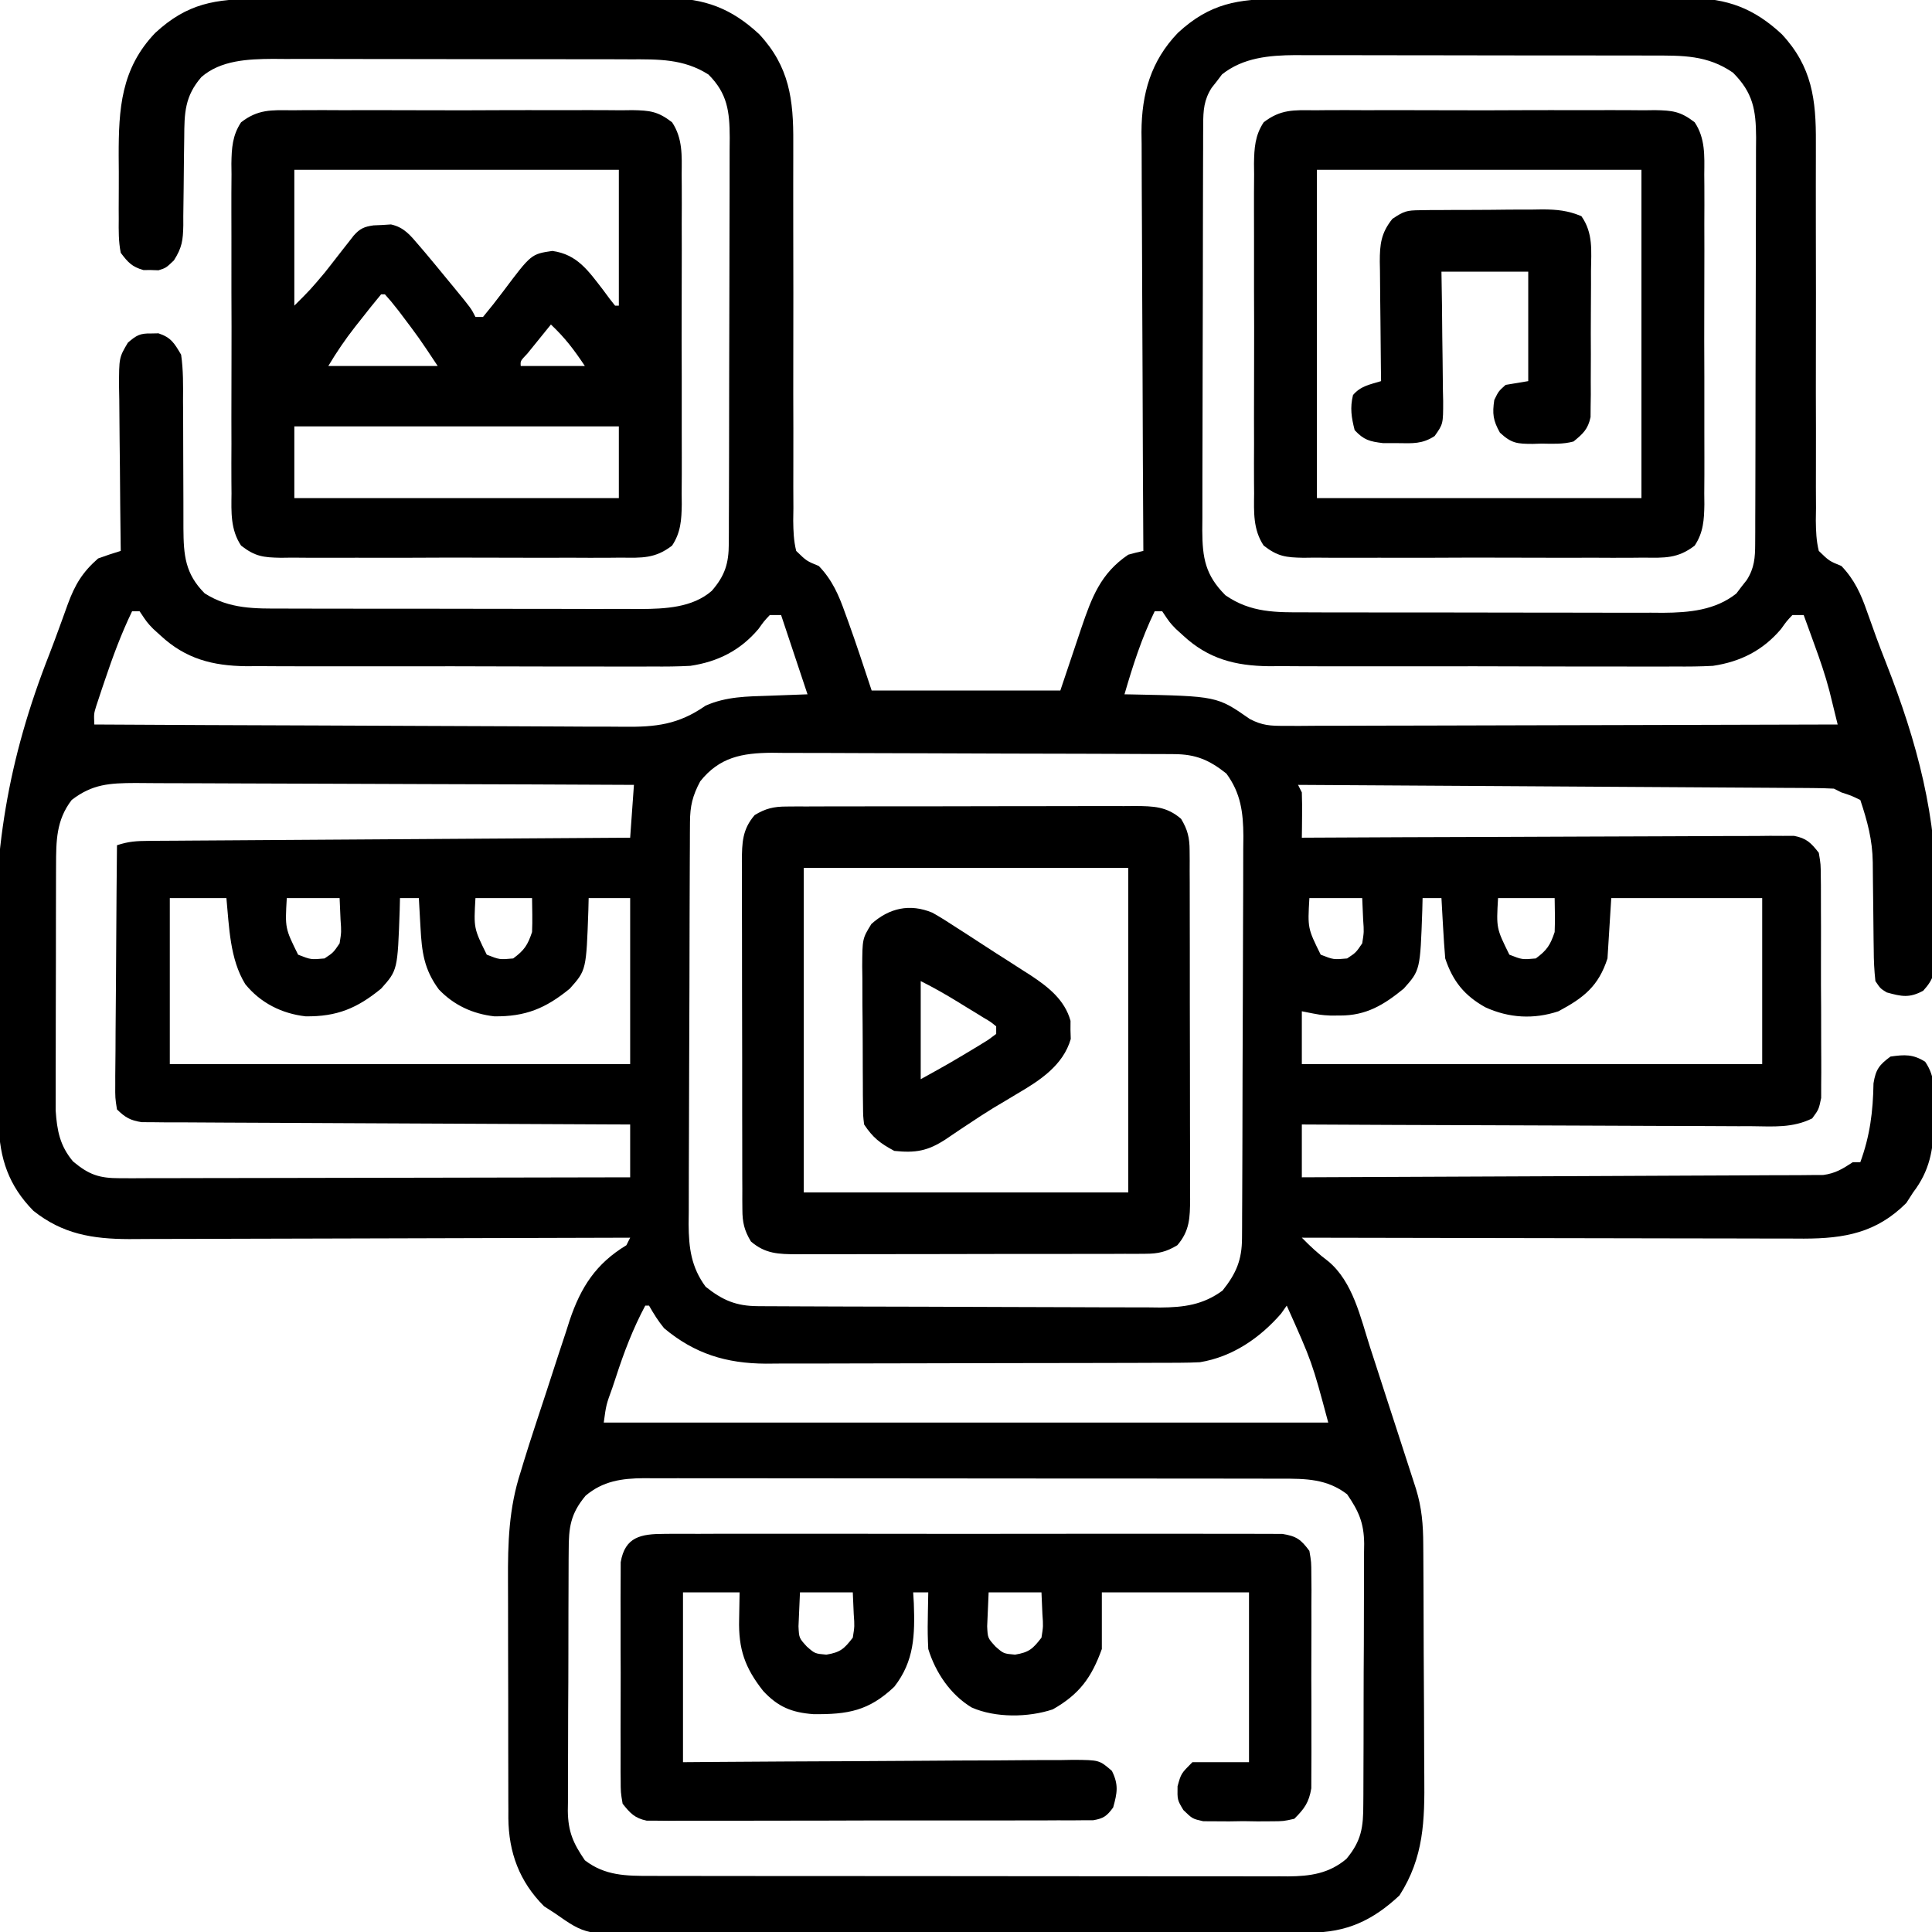 <?xml version="1.0" encoding="UTF-8"?>
<svg version="1.1" xmlns="http://www.w3.org/2000/svg" width="512" height="512">
<path d="M0 0 C1.254 -0.007 2.509 -0.013 3.801 -0.02 C7.231 -0.036 10.661 -0.043 14.091 -0.044 C16.237 -0.045 18.384 -0.05 20.531 -0.055 C28.03 -0.073 35.529 -0.082 43.028 -0.08 C50.002 -0.079 56.975 -0.1 63.948 -0.132 C69.949 -0.158 75.95 -0.168 81.951 -0.167 C85.529 -0.167 89.107 -0.172 92.684 -0.194 C96.679 -0.217 100.673 -0.207 104.668 -0.195 C105.842 -0.207 107.016 -0.218 108.225 -0.229 C118.282 -0.152 125.373 2.502 132.739 9.369 C140.735 17.958 141.827 26.715 141.752 38.037 C141.752 39.202 141.753 40.367 141.753 41.568 C141.753 44.089 141.749 46.611 141.741 49.132 C141.731 53.12 141.736 57.108 141.747 61.096 C141.775 72.432 141.788 83.768 141.758 95.104 C141.742 101.374 141.747 107.644 141.776 113.915 C141.79 117.23 141.79 120.543 141.77 123.858 C141.748 127.55 141.763 131.24 141.787 134.932 C141.764 136.577 141.764 136.577 141.74 138.255 C141.779 141.063 141.857 143.563 142.528 146.291 C145.277 148.962 145.277 148.962 148.528 150.291 C152.106 154.016 153.838 158.047 155.528 162.853 C155.763 163.493 155.997 164.133 156.239 164.792 C158.462 170.917 160.467 177.108 162.528 183.291 C179.028 183.291 195.528 183.291 212.528 183.291 C215.32 175.007 215.32 175.007 218.092 166.718 C220.857 158.62 223.194 152.241 230.528 147.291 C231.851 146.919 233.184 146.578 234.528 146.291 C234.524 145.682 234.521 145.074 234.517 144.447 C234.428 129.606 234.362 114.764 234.321 99.922 C234.3 92.745 234.272 85.567 234.226 78.39 C234.186 72.13 234.161 65.87 234.152 59.609 C234.147 56.298 234.132 52.988 234.105 49.677 C234.076 45.969 234.072 42.263 234.074 38.555 C234.06 37.472 234.045 36.39 234.03 35.275 C234.085 25.092 236.516 16.468 243.669 9.009 C252.173 1.148 259.586 -0.009 271 0 C272.254 -0.007 273.509 -0.013 274.801 -0.02 C278.231 -0.036 281.661 -0.043 285.091 -0.044 C287.237 -0.045 289.384 -0.05 291.531 -0.055 C299.03 -0.073 306.529 -0.082 314.028 -0.08 C321.002 -0.079 327.975 -0.1 334.948 -0.132 C340.949 -0.158 346.95 -0.168 352.951 -0.167 C356.529 -0.167 360.107 -0.172 363.684 -0.194 C367.679 -0.217 371.673 -0.207 375.668 -0.195 C376.842 -0.207 378.016 -0.218 379.225 -0.229 C389.282 -0.152 396.373 2.502 403.739 9.369 C411.735 17.958 412.827 26.715 412.752 38.037 C412.752 39.202 412.753 40.367 412.753 41.568 C412.753 44.089 412.749 46.611 412.741 49.132 C412.731 53.12 412.736 57.108 412.747 61.096 C412.775 72.432 412.788 83.768 412.758 95.104 C412.742 101.374 412.747 107.644 412.776 113.915 C412.79 117.23 412.79 120.543 412.77 123.858 C412.748 127.55 412.763 131.24 412.787 134.932 C412.772 136.029 412.756 137.125 412.74 138.255 C412.779 141.063 412.857 143.563 413.528 146.291 C416.276 148.96 416.276 148.96 419.528 150.291 C422.982 153.912 424.699 157.713 426.317 162.376 C426.834 163.815 427.351 165.254 427.869 166.692 C428.138 167.445 428.407 168.198 428.683 168.974 C429.528 171.291 430.416 173.587 431.32 175.881 C439.661 197.133 444.898 216.756 444.716 239.728 C444.713 240.736 444.71 241.745 444.707 242.784 C444.681 245.642 444.609 248.493 444.509 251.349 C444.49 252.198 444.471 253.047 444.452 253.922 C444.22 258.028 444.042 259.727 441.193 262.853 C437.54 264.823 435.47 264.385 431.528 263.291 C429.845 262.254 429.845 262.254 428.528 260.291 C428.22 257.436 428.087 254.788 428.087 251.931 C428.067 250.697 428.067 250.697 428.047 249.438 C428.006 246.806 427.984 244.173 427.966 241.541 C427.942 238.922 427.913 236.304 427.874 233.685 C427.85 232.057 427.835 230.429 427.83 228.8 C427.75 222.886 426.398 217.902 424.528 212.291 C422.104 211.121 422.104 211.121 419.528 210.291 C418.868 209.961 418.208 209.631 417.528 209.291 C415.653 209.185 413.775 209.144 411.897 209.132 C410.1 209.118 410.1 209.118 408.268 209.103 C406.934 209.097 405.6 209.091 404.266 209.085 C402.867 209.076 401.467 209.066 400.068 209.055 C396.262 209.028 392.457 209.007 388.651 208.987 C384.677 208.965 380.702 208.938 376.728 208.911 C369.198 208.861 361.669 208.816 354.14 208.773 C345.569 208.724 336.998 208.669 328.428 208.613 C310.795 208.5 293.161 208.393 275.528 208.291 C275.858 208.951 276.188 209.611 276.528 210.291 C276.599 212.331 276.612 214.374 276.591 216.416 C276.582 217.511 276.573 218.607 276.563 219.736 C276.546 221 276.546 221 276.528 222.291 C277.21 222.287 277.892 222.283 278.594 222.279 C295.177 222.191 311.761 222.125 328.344 222.083 C336.364 222.063 344.383 222.035 352.403 221.989 C359.392 221.949 366.381 221.923 373.37 221.914 C377.072 221.909 380.773 221.897 384.474 221.868 C388.605 221.835 392.734 221.835 396.865 221.836 C398.094 221.822 399.324 221.808 400.59 221.793 C401.715 221.798 402.839 221.804 403.998 221.81 C405.464 221.804 405.464 221.804 406.959 221.798 C410.283 222.435 411.469 223.653 413.528 226.291 C414.043 229.326 414.043 229.326 414.062 232.923 C414.07 233.581 414.079 234.238 414.088 234.915 C414.11 237.083 414.104 239.248 414.094 241.416 C414.1 242.925 414.106 244.434 414.113 245.943 C414.124 249.104 414.119 252.265 414.104 255.425 C414.087 259.474 414.111 263.522 414.146 267.571 C414.168 270.687 414.167 273.802 414.158 276.918 C414.157 278.411 414.164 279.904 414.179 281.397 C414.196 283.484 414.182 285.57 414.159 287.658 C414.158 288.845 414.157 290.032 414.156 291.255 C413.528 294.291 413.528 294.291 411.781 296.677 C406.608 299.243 401.538 298.812 395.843 298.745 C394.555 298.745 393.267 298.746 391.94 298.746 C388.415 298.748 384.891 298.724 381.366 298.696 C377.68 298.671 373.994 298.669 370.308 298.664 C363.331 298.652 356.354 298.619 349.377 298.579 C341.433 298.534 333.489 298.512 325.544 298.492 C309.206 298.45 292.867 298.379 276.528 298.291 C276.528 302.911 276.528 307.531 276.528 312.291 C294.826 312.229 313.124 312.153 331.421 312.055 C339.917 312.01 348.413 311.97 356.909 311.944 C364.314 311.921 371.719 311.888 379.124 311.842 C383.045 311.818 386.966 311.799 390.887 311.793 C394.578 311.787 398.269 311.767 401.96 311.736 C403.959 311.723 405.959 311.725 407.958 311.727 C409.748 311.708 409.748 311.708 411.574 311.689 C412.609 311.685 413.644 311.68 414.711 311.675 C417.95 311.233 419.819 310.065 422.528 308.291 C423.188 308.291 423.848 308.291 424.528 308.291 C427.099 301.272 427.9 294.862 428.024 287.392 C428.627 283.682 429.538 282.505 432.528 280.291 C436.258 279.758 438.479 279.633 441.712 281.658 C444.583 285.82 444.164 289.976 444.091 294.916 C444.083 295.909 444.074 296.902 444.066 297.925 C443.871 305.043 442.936 310.515 438.528 316.291 C437.93 317.219 437.332 318.147 436.716 319.103 C428.831 326.988 420.37 328.515 409.582 328.539 C408.27 328.532 406.958 328.525 405.606 328.518 C404.197 328.517 402.787 328.517 401.377 328.518 C397.565 328.519 393.754 328.507 389.942 328.493 C385.953 328.481 381.964 328.48 377.975 328.477 C370.428 328.471 362.881 328.455 355.334 328.435 C346.739 328.412 338.144 328.401 329.549 328.391 C311.876 328.37 294.202 328.335 276.528 328.291 C278.781 330.602 280.935 332.596 283.528 334.541 C290.074 339.98 292.097 349.508 294.602 357.306 C294.972 358.44 295.341 359.573 295.721 360.741 C296.892 364.339 298.054 367.94 299.216 371.541 C300.007 373.976 300.8 376.41 301.593 378.845 C304.493 387.775 304.493 387.775 305.917 392.19 C306.205 393.081 306.493 393.971 306.789 394.889 C308.319 399.861 308.687 404.357 308.705 409.556 C308.712 410.388 308.718 411.219 308.725 412.076 C308.745 414.826 308.756 417.576 308.766 420.326 C308.77 421.268 308.775 422.211 308.779 423.182 C308.8 428.174 308.814 433.166 308.823 438.158 C308.834 443.294 308.869 448.429 308.908 453.564 C308.935 457.53 308.943 461.496 308.947 465.463 C308.951 467.354 308.963 469.246 308.982 471.138 C309.089 482.765 308.883 492.502 302.403 502.603 C295.296 509.247 288.377 512.438 278.718 512.444 C277.914 512.449 277.11 512.453 276.281 512.458 C273.578 512.471 270.874 512.477 268.17 512.483 C266.235 512.491 264.301 512.5 262.366 512.508 C256.002 512.534 249.638 512.55 243.274 512.564 C241.083 512.569 238.892 512.575 236.701 512.58 C227.584 512.602 218.468 512.62 209.352 512.632 C196.291 512.648 183.231 512.681 170.17 512.738 C160.985 512.777 151.8 512.796 142.615 512.802 C137.131 512.805 131.647 512.817 126.162 512.85 C120.999 512.88 115.836 512.886 110.672 512.874 C108.781 512.874 106.891 512.882 105 512.9 C86.766 513.06 86.766 513.06 78.528 507.291 C77.6 506.692 76.672 506.094 75.716 505.478 C69.174 498.937 66.336 491.239 66.246 482.095 C66.248 481.335 66.251 480.575 66.253 479.792 C66.248 478.971 66.243 478.151 66.238 477.305 C66.224 474.609 66.225 471.913 66.227 469.216 C66.223 467.327 66.219 465.438 66.214 463.548 C66.207 459.592 66.207 455.635 66.212 451.678 C66.218 446.636 66.201 441.595 66.178 436.552 C66.163 432.65 66.162 428.747 66.166 424.844 C66.165 422.987 66.16 421.129 66.15 419.272 C66.101 409.165 66.359 399.996 69.528 390.291 C69.807 389.365 70.087 388.44 70.375 387.487 C71.253 384.613 72.174 381.756 73.11 378.9 C73.447 377.87 73.783 376.841 74.13 375.78 C74.838 373.625 75.548 371.471 76.261 369.317 C77.341 366.039 78.4 362.755 79.46 359.47 C80.154 357.363 80.85 355.256 81.548 353.15 C81.857 352.179 82.167 351.208 82.486 350.207 C85.468 341.347 89.498 335.146 97.528 330.291 C97.858 329.631 98.188 328.971 98.528 328.291 C97.799 328.293 97.071 328.296 96.32 328.299 C78.567 328.365 60.813 328.415 43.06 328.446 C34.474 328.461 25.889 328.482 17.303 328.517 C9.818 328.547 2.332 328.566 -5.153 328.573 C-9.115 328.577 -13.076 328.586 -17.037 328.608 C-20.771 328.628 -24.505 328.634 -28.239 328.63 C-30.251 328.631 -32.264 328.647 -34.277 328.664 C-43.993 328.631 -51.889 327.321 -59.613 321.173 C-66.168 314.535 -68.594 307.283 -68.808 298.187 C-68.83 297.358 -68.853 296.53 -68.876 295.676 C-69.077 287.88 -69.19 280.083 -69.279 272.286 C-69.34 267.081 -69.426 261.88 -69.583 256.676 C-70.467 226.512 -66.424 201.658 -55.353 173.561 C-54.467 171.277 -53.618 168.983 -52.782 166.681 C-52.515 165.949 -52.248 165.218 -51.973 164.464 C-51.477 163.102 -50.984 161.738 -50.497 160.372 C-48.602 155.223 -46.601 151.903 -42.472 148.291 C-40.492 147.567 -38.493 146.891 -36.472 146.291 C-36.481 145.65 -36.49 145.01 -36.499 144.35 C-36.587 137.683 -36.648 131.016 -36.692 124.348 C-36.712 121.86 -36.739 119.372 -36.774 116.885 C-36.822 113.307 -36.845 109.731 -36.863 106.154 C-36.883 105.042 -36.904 103.931 -36.925 102.785 C-36.927 95.058 -36.927 95.058 -34.573 91.091 C-32.32 89.16 -31.402 88.608 -28.472 88.666 C-27.812 88.653 -27.152 88.64 -26.472 88.626 C-23.122 89.739 -22.276 91.236 -20.472 94.291 C-19.878 98.39 -19.939 102.463 -19.968 106.599 C-19.959 107.799 -19.949 108.998 -19.939 110.234 C-19.911 114.065 -19.908 117.896 -19.909 121.728 C-19.906 125.556 -19.896 129.384 -19.869 133.211 C-19.852 135.592 -19.849 137.973 -19.862 140.353 C-19.817 147.402 -19.425 152.338 -14.222 157.541 C-7.634 161.733 -0.932 161.583 6.645 161.565 C7.743 161.57 8.842 161.575 9.973 161.581 C13.593 161.595 17.213 161.594 20.833 161.591 C23.357 161.595 25.881 161.6 28.406 161.604 C33.693 161.612 38.98 161.612 44.268 161.606 C50.361 161.6 56.454 161.612 62.548 161.634 C68.431 161.654 74.315 161.657 80.198 161.653 C82.691 161.654 85.185 161.659 87.678 161.669 C91.17 161.681 94.661 161.674 98.153 161.663 C99.175 161.67 100.198 161.678 101.251 161.686 C107.748 161.639 115.019 161.352 120.152 156.874 C123.658 152.84 124.651 149.587 124.669 144.377 C124.674 143.363 124.68 142.349 124.686 141.305 C124.687 140.194 124.688 139.083 124.689 137.938 C124.694 136.767 124.699 135.596 124.704 134.389 C124.716 131.176 124.724 127.963 124.728 124.751 C124.731 122.742 124.735 120.734 124.74 118.726 C124.753 112.439 124.763 106.152 124.767 99.866 C124.771 92.614 124.789 85.363 124.818 78.112 C124.84 72.503 124.85 66.895 124.851 61.286 C124.852 57.938 124.859 54.59 124.876 51.242 C124.893 47.505 124.891 43.768 124.885 40.031 C124.898 38.374 124.898 38.374 124.912 36.683 C124.875 29.841 124.321 25.084 119.278 20.041 C112.69 15.848 105.988 15.998 98.411 16.016 C97.313 16.011 96.214 16.006 95.083 16 C91.463 15.987 87.843 15.987 84.223 15.99 C81.699 15.986 79.175 15.982 76.65 15.977 C71.363 15.969 66.076 15.969 60.788 15.975 C54.695 15.981 48.602 15.969 42.508 15.947 C36.625 15.927 30.742 15.925 24.858 15.928 C22.365 15.928 19.871 15.922 17.378 15.912 C13.886 15.9 10.395 15.907 6.904 15.918 C5.881 15.911 4.858 15.903 3.805 15.895 C-2.692 15.942 -9.963 16.229 -15.095 20.707 C-19.527 25.805 -19.614 30.277 -19.648 36.72 C-19.671 38.419 -19.695 40.119 -19.72 41.818 C-19.755 44.493 -19.784 47.168 -19.798 49.843 C-19.813 52.427 -19.854 55.011 -19.898 57.595 C-19.896 58.391 -19.894 59.187 -19.892 60.007 C-19.979 63.956 -20.209 65.877 -22.383 69.295 C-24.472 71.291 -24.472 71.291 -26.472 71.919 C-27.132 71.898 -27.792 71.876 -28.472 71.853 C-29.132 71.854 -29.792 71.856 -30.472 71.857 C-33.505 70.998 -34.564 69.816 -36.472 67.291 C-37.074 64.302 -37.032 61.358 -37.003 58.318 C-37.007 57.44 -37.011 56.561 -37.015 55.656 C-37.017 53.796 -37.01 51.936 -36.993 50.076 C-36.972 47.262 -36.993 44.45 -37.019 41.636 C-37.039 29.14 -36.41 18.476 -27.331 9.009 C-18.827 1.148 -11.414 -0.009 0 0 Z M255.372 20.009 C254.928 20.597 254.485 21.185 254.028 21.791 C253.564 22.378 253.1 22.966 252.622 23.572 C250.586 26.771 250.4 29.519 250.388 33.205 C250.382 34.218 250.376 35.232 250.37 36.276 C250.369 37.387 250.368 38.498 250.367 39.643 C250.362 40.814 250.357 41.985 250.352 43.192 C250.34 46.405 250.332 49.618 250.328 52.831 C250.325 54.839 250.321 56.847 250.316 58.856 C250.303 65.142 250.293 71.429 250.289 77.715 C250.285 84.967 250.267 92.218 250.238 99.469 C250.217 105.078 250.206 110.686 250.205 116.295 C250.204 119.643 250.197 122.991 250.18 126.339 C250.163 130.076 250.165 133.813 250.172 137.55 C250.162 138.655 250.153 139.76 250.144 140.899 C250.183 148.172 250.954 152.717 256.278 158.041 C263.036 162.719 269.683 162.584 277.645 162.565 C278.743 162.57 279.842 162.575 280.973 162.581 C284.593 162.595 288.213 162.594 291.833 162.591 C294.357 162.595 296.881 162.6 299.406 162.604 C304.693 162.612 309.98 162.612 315.268 162.606 C321.361 162.6 327.454 162.612 333.548 162.634 C339.431 162.654 345.315 162.657 351.198 162.653 C353.691 162.654 356.185 162.659 358.678 162.669 C362.17 162.681 365.661 162.674 369.153 162.663 C370.175 162.67 371.198 162.678 372.251 162.686 C379.17 162.636 386.1 162.023 391.684 157.572 C392.128 156.984 392.571 156.396 393.028 155.791 C393.492 155.203 393.956 154.615 394.434 154.009 C396.47 150.81 396.656 148.063 396.669 144.377 C396.674 143.363 396.68 142.349 396.686 141.305 C396.687 140.194 396.688 139.083 396.689 137.938 C396.694 136.767 396.699 135.596 396.704 134.389 C396.716 131.176 396.724 127.963 396.728 124.751 C396.731 122.742 396.735 120.734 396.74 118.726 C396.753 112.439 396.763 106.152 396.767 99.866 C396.771 92.614 396.789 85.363 396.818 78.112 C396.84 72.503 396.85 66.895 396.851 61.286 C396.852 57.938 396.859 54.59 396.876 51.242 C396.893 47.505 396.891 43.768 396.885 40.031 C396.898 38.374 396.898 38.374 396.912 36.683 C396.873 29.409 396.102 24.864 390.778 19.541 C384.021 14.862 377.373 14.997 369.411 15.016 C368.313 15.011 367.214 15.006 366.083 15 C362.463 14.987 358.843 14.987 355.223 14.99 C352.699 14.986 350.175 14.982 347.65 14.977 C342.363 14.969 337.076 14.969 331.788 14.975 C325.695 14.981 319.602 14.969 313.508 14.947 C307.625 14.927 301.742 14.925 295.858 14.928 C293.365 14.928 290.871 14.922 288.378 14.912 C284.886 14.9 281.395 14.907 277.904 14.918 C276.881 14.911 275.858 14.903 274.805 14.895 C267.886 14.946 260.956 15.558 255.372 20.009 Z M-33.472 162.291 C-36.354 168.276 -38.61 174.375 -40.722 180.666 C-40.992 181.463 -41.262 182.26 -41.541 183.081 C-41.791 183.839 -42.042 184.596 -42.3 185.376 C-42.526 186.058 -42.752 186.739 -42.985 187.44 C-43.599 189.455 -43.599 189.455 -43.472 192.291 C-23.679 192.407 -3.886 192.496 15.908 192.55 C25.099 192.575 34.29 192.61 43.48 192.668 C51.493 192.718 59.506 192.75 67.519 192.761 C71.76 192.767 76.001 192.783 80.242 192.819 C84.238 192.853 88.234 192.864 92.231 192.856 C93.693 192.857 95.155 192.867 96.617 192.887 C105.368 192.996 111.3 192.324 118.528 187.291 C124.011 184.868 129.498 184.858 135.403 184.666 C138.744 184.542 142.086 184.418 145.528 184.291 C143.218 177.361 140.908 170.431 138.528 163.291 C137.538 163.291 136.548 163.291 135.528 163.291 C134.006 164.903 134.006 164.903 132.528 166.978 C127.752 172.631 121.814 175.65 114.478 176.746 C111.138 176.929 107.833 176.955 104.489 176.922 C103.233 176.929 101.978 176.936 100.685 176.943 C97.276 176.957 93.868 176.949 90.458 176.929 C86.872 176.913 83.287 176.922 79.701 176.927 C73.684 176.931 67.667 176.915 61.651 176.887 C54.714 176.855 47.778 176.855 40.842 176.873 C34.14 176.889 27.439 176.882 20.737 176.865 C17.898 176.858 15.058 176.859 12.219 176.866 C8.249 176.875 4.279 176.851 0.309 176.824 C-0.857 176.831 -2.023 176.837 -3.224 176.844 C-12.108 176.74 -19.269 174.899 -25.909 168.728 C-26.548 168.149 -27.186 167.57 -27.843 166.974 C-29.472 165.291 -29.472 165.291 -31.472 162.291 C-32.132 162.291 -32.792 162.291 -33.472 162.291 Z M237.528 162.291 C234.074 169.4 231.731 176.71 229.528 184.291 C230.112 184.3 230.696 184.309 231.297 184.319 C254.055 184.777 254.055 184.777 262.749 190.839 C266.068 192.573 268.205 192.66 271.938 192.651 C273.232 192.655 274.526 192.66 275.86 192.664 C277.287 192.653 278.714 192.642 280.141 192.631 C281.649 192.63 283.157 192.631 284.665 192.632 C288.753 192.633 292.842 192.616 296.93 192.595 C301.205 192.576 305.48 192.574 309.755 192.571 C317.847 192.561 325.939 192.537 334.032 192.507 C343.246 192.473 352.46 192.457 361.674 192.441 C380.625 192.41 399.577 192.357 418.528 192.291 C418.064 190.392 417.597 188.494 417.128 186.596 C416.739 185.011 416.739 185.011 416.341 183.393 C415.238 179.184 413.84 175.122 412.341 171.041 C411.932 169.906 411.932 169.906 411.514 168.748 C410.857 166.927 410.194 165.108 409.528 163.291 C408.538 163.291 407.548 163.291 406.528 163.291 C405.006 164.903 405.006 164.903 403.528 166.978 C398.752 172.631 392.814 175.65 385.478 176.746 C382.138 176.929 378.833 176.955 375.489 176.922 C374.233 176.929 372.978 176.936 371.685 176.943 C368.276 176.957 364.868 176.949 361.458 176.929 C357.872 176.913 354.287 176.922 350.701 176.927 C344.684 176.931 338.667 176.915 332.651 176.887 C325.714 176.855 318.778 176.855 311.842 176.873 C305.14 176.889 298.439 176.882 291.737 176.865 C288.898 176.858 286.058 176.859 283.219 176.866 C279.249 176.875 275.279 176.851 271.309 176.824 C270.143 176.831 268.977 176.837 267.776 176.844 C258.892 176.74 251.731 174.899 245.091 168.728 C244.133 167.86 244.133 167.86 243.157 166.974 C241.528 165.291 241.528 165.291 239.528 162.291 C238.868 162.291 238.208 162.291 237.528 162.291 Z M117.091 207.353 C115.062 211.167 114.402 213.897 114.381 218.153 C114.374 219.155 114.367 220.158 114.359 221.19 C114.357 222.289 114.354 223.388 114.351 224.52 C114.345 225.678 114.338 226.836 114.331 228.029 C114.311 231.87 114.3 235.711 114.29 239.552 C114.286 240.863 114.282 242.175 114.277 243.525 C114.258 249.75 114.244 255.975 114.236 262.199 C114.226 269.373 114.2 276.547 114.159 283.721 C114.129 289.272 114.114 294.824 114.111 300.376 C114.109 303.688 114.098 307 114.075 310.313 C114.05 314.014 114.051 317.714 114.058 321.414 C114.045 322.503 114.032 323.592 114.019 324.713 C114.062 331.014 114.709 336.109 118.528 341.291 C123.076 344.91 126.633 346.409 132.391 346.438 C133.393 346.445 134.395 346.452 135.428 346.459 C136.527 346.462 137.625 346.465 138.757 346.468 C140.494 346.477 140.494 346.477 142.266 346.487 C146.108 346.507 149.949 346.519 153.79 346.529 C155.101 346.533 156.412 346.537 157.763 346.541 C163.988 346.56 170.212 346.574 176.437 346.583 C183.611 346.593 190.784 346.619 197.958 346.659 C203.51 346.689 209.062 346.704 214.613 346.708 C217.926 346.71 221.238 346.721 224.55 346.744 C228.251 346.768 231.951 346.767 235.652 346.76 C236.74 346.773 237.829 346.786 238.951 346.799 C245.252 346.756 250.347 346.109 255.528 342.291 C259.148 337.743 260.647 334.185 260.675 328.428 C260.682 327.426 260.69 326.423 260.697 325.391 C260.7 324.292 260.702 323.193 260.705 322.061 C260.715 320.324 260.715 320.324 260.725 318.552 C260.745 314.711 260.756 310.87 260.766 307.029 C260.77 305.718 260.775 304.406 260.779 303.056 C260.798 296.831 260.812 290.606 260.82 284.382 C260.83 277.208 260.856 270.034 260.897 262.86 C260.927 257.309 260.942 251.757 260.945 246.205 C260.947 242.893 260.958 239.581 260.982 236.268 C261.006 232.567 261.005 228.868 260.998 225.167 C261.011 224.078 261.024 222.99 261.037 221.868 C260.994 215.567 260.347 210.472 256.528 205.291 C251.98 201.671 248.423 200.172 242.665 200.143 C241.663 200.136 240.661 200.129 239.628 200.122 C238.53 200.119 237.431 200.116 236.299 200.114 C235.141 200.107 233.983 200.1 232.79 200.094 C228.949 200.074 225.108 200.062 221.266 200.052 C219.955 200.048 218.644 200.044 217.293 200.04 C211.068 200.021 204.844 200.007 198.619 199.998 C191.445 199.989 184.272 199.962 177.098 199.922 C171.546 199.892 165.995 199.877 160.443 199.874 C157.13 199.871 153.818 199.86 150.506 199.837 C146.805 199.813 143.105 199.814 139.404 199.821 C138.316 199.808 137.227 199.795 136.105 199.782 C128.183 199.836 122.185 200.953 117.091 207.353 Z M-49.472 212.291 C-53.598 217.655 -53.598 223.148 -53.617 229.724 C-53.621 230.454 -53.624 231.185 -53.627 231.938 C-53.637 234.345 -53.639 236.751 -53.64 239.158 C-53.643 240.838 -53.646 242.518 -53.65 244.198 C-53.656 247.716 -53.658 251.235 -53.657 254.754 C-53.657 259.252 -53.671 263.749 -53.688 268.247 C-53.699 271.717 -53.701 275.186 -53.701 278.655 C-53.702 280.313 -53.706 281.971 -53.714 283.628 C-53.724 285.952 -53.721 288.275 -53.715 290.599 C-53.716 291.918 -53.718 293.238 -53.719 294.597 C-53.361 299.946 -52.588 303.969 -49.097 308.103 C-44.863 311.632 -42.164 312.541 -36.638 312.531 C-35.446 312.534 -34.254 312.537 -33.026 312.539 C-31.722 312.532 -30.418 312.525 -29.074 312.518 C-27.685 312.517 -26.295 312.517 -24.905 312.518 C-21.135 312.519 -17.365 312.507 -13.594 312.493 C-9.653 312.481 -5.712 312.48 -1.771 312.477 C5.691 312.471 13.153 312.455 20.615 312.435 C29.111 312.412 37.606 312.401 46.102 312.391 C63.578 312.37 81.053 312.335 98.528 312.291 C98.528 307.671 98.528 303.051 98.528 298.291 C96.883 298.285 95.238 298.279 93.544 298.273 C78.064 298.216 62.583 298.143 47.103 298.055 C39.144 298.01 31.185 297.97 23.226 297.944 C16.29 297.921 9.353 297.888 2.417 297.842 C-1.257 297.818 -4.93 297.799 -8.603 297.793 C-12.703 297.786 -16.801 297.755 -20.901 297.723 C-22.121 297.724 -23.34 297.726 -24.597 297.727 C-25.714 297.715 -26.83 297.702 -27.98 297.689 C-28.949 297.685 -29.919 297.68 -30.918 297.675 C-33.93 297.221 -35.314 296.419 -37.472 294.291 C-37.953 291.272 -37.953 291.272 -37.926 287.524 C-37.927 286.841 -37.927 286.158 -37.928 285.454 C-37.925 283.197 -37.894 280.942 -37.863 278.685 C-37.855 277.12 -37.849 275.555 -37.845 273.99 C-37.83 269.871 -37.791 265.753 -37.747 261.635 C-37.706 257.432 -37.687 253.23 -37.667 249.027 C-37.624 240.781 -37.556 232.536 -37.472 224.291 C-34.401 223.267 -32.28 223.154 -29.062 223.132 C-27.939 223.123 -26.816 223.113 -25.658 223.103 C-24.425 223.097 -23.193 223.091 -21.922 223.085 C-20.625 223.075 -19.327 223.065 -17.99 223.055 C-14.43 223.028 -10.871 223.007 -7.311 222.987 C-3.592 222.965 0.128 222.938 3.848 222.911 C10.892 222.861 17.936 222.816 24.98 222.773 C32.999 222.724 41.019 222.669 49.038 222.613 C65.535 222.5 82.031 222.393 98.528 222.291 C98.858 217.671 99.188 213.051 99.528 208.291 C81.135 208.198 62.741 208.127 44.347 208.083 C35.806 208.063 27.266 208.035 18.725 207.989 C11.28 207.949 3.835 207.923 -3.611 207.914 C-7.552 207.909 -11.493 207.897 -15.434 207.868 C-19.146 207.84 -22.859 207.832 -26.571 207.838 C-28.577 207.836 -30.583 207.815 -32.589 207.793 C-39.418 207.824 -43.986 208.058 -49.472 212.291 Z M-23.472 238.291 C-23.472 252.811 -23.472 267.331 -23.472 282.291 C16.788 282.291 57.048 282.291 98.528 282.291 C98.528 267.771 98.528 253.251 98.528 238.291 C94.898 238.291 91.268 238.291 87.528 238.291 C87.502 239.353 87.477 240.415 87.45 241.509 C86.894 257.404 86.894 257.404 82.528 262.291 C76.133 267.529 70.783 269.729 62.516 269.63 C56.807 268.981 51.812 266.69 47.829 262.505 C43.884 257.181 43.307 252.512 42.966 246.103 C42.922 245.353 42.879 244.604 42.835 243.832 C42.729 241.985 42.628 240.138 42.528 238.291 C40.878 238.291 39.228 238.291 37.528 238.291 C37.489 239.884 37.489 239.884 37.45 241.509 C36.894 257.404 36.894 257.404 32.528 262.291 C26.133 267.529 20.783 269.729 12.516 269.63 C6.199 268.912 0.559 266.077 -3.472 261.103 C-7.583 254.43 -7.735 245.905 -8.472 238.291 C-13.422 238.291 -18.372 238.291 -23.472 238.291 Z M7.528 238.291 C7.066 246.283 7.066 246.283 10.528 253.291 C13.928 254.621 13.928 254.621 17.528 254.291 C19.862 252.744 19.862 252.744 21.528 250.291 C22.01 247.246 22.01 247.246 21.778 244.041 C21.696 242.143 21.613 240.246 21.528 238.291 C16.908 238.291 12.288 238.291 7.528 238.291 Z M57.528 238.291 C57.066 246.283 57.066 246.283 60.528 253.291 C63.928 254.621 63.928 254.621 67.528 254.291 C70.474 252.12 71.369 250.769 72.528 247.291 C72.595 245.729 72.613 244.166 72.591 242.603 C72.57 241.18 72.549 239.757 72.528 238.291 C67.578 238.291 62.628 238.291 57.528 238.291 Z M278.528 238.291 C278.066 246.283 278.066 246.283 281.528 253.291 C284.928 254.621 284.928 254.621 288.528 254.291 C290.862 252.744 290.862 252.744 292.528 250.291 C293.01 247.246 293.01 247.246 292.778 244.041 C292.696 242.143 292.613 240.246 292.528 238.291 C287.908 238.291 283.288 238.291 278.528 238.291 Z M328.528 238.291 C328.066 246.283 328.066 246.283 331.528 253.291 C334.928 254.621 334.928 254.621 338.528 254.291 C341.474 252.12 342.369 250.769 343.528 247.291 C343.595 245.729 343.613 244.166 343.591 242.603 C343.57 241.18 343.549 239.757 343.528 238.291 C338.578 238.291 333.628 238.291 328.528 238.291 Z M308.528 238.291 C308.502 239.353 308.477 240.415 308.45 241.509 C307.894 257.404 307.894 257.404 303.528 262.291 C298.257 266.609 293.574 269.437 286.653 269.416 C285.81 269.418 284.967 269.421 284.098 269.423 C281.528 269.291 281.528 269.291 276.528 268.291 C276.528 272.911 276.528 277.531 276.528 282.291 C316.788 282.291 357.048 282.291 398.528 282.291 C398.528 267.771 398.528 253.251 398.528 238.291 C385.328 238.291 372.128 238.291 358.528 238.291 C358.198 243.571 357.868 248.851 357.528 254.291 C355.15 261.624 351.266 264.704 344.528 268.291 C337.986 270.471 331.416 270.092 325.153 267.228 C319.633 264.148 316.548 260.35 314.528 254.291 C314.3 251.558 314.111 248.84 313.966 246.103 C313.922 245.353 313.879 244.604 313.835 243.832 C313.729 241.985 313.628 240.138 313.528 238.291 C311.878 238.291 310.228 238.291 308.528 238.291 Z M102.528 346.291 C99.269 352.42 96.919 358.57 94.778 365.166 C94.462 366.114 94.146 367.063 93.821 368.041 C92.169 372.574 92.169 372.574 91.528 377.291 C154.888 377.291 218.248 377.291 283.528 377.291 C279.236 361.252 279.236 361.252 272.528 346.291 C271.786 347.342 271.786 347.342 271.028 348.416 C265.38 354.911 258.11 359.884 249.528 361.291 C247.78 361.381 246.03 361.425 244.28 361.431 C243.243 361.437 242.205 361.442 241.137 361.448 C240.009 361.449 238.882 361.451 237.72 361.452 C235.927 361.459 235.927 361.459 234.097 361.467 C230.824 361.479 227.551 361.486 224.278 361.491 C222.23 361.494 220.182 361.498 218.134 361.502 C211.715 361.516 205.297 361.526 198.878 361.529 C191.488 361.534 184.097 361.551 176.707 361.58 C170.982 361.602 165.257 361.612 159.532 361.613 C156.118 361.615 152.705 361.62 149.291 361.638 C145.478 361.655 141.666 361.653 137.853 361.647 C136.174 361.661 136.174 361.661 134.462 361.675 C124 361.619 115.636 359.066 107.528 352.291 C105.935 350.355 104.777 348.476 103.528 346.291 C103.198 346.291 102.868 346.291 102.528 346.291 Z M86.716 396.666 C82.706 401.477 82.23 405.068 82.238 411.253 C82.231 412.052 82.224 412.85 82.217 413.674 C82.198 416.313 82.194 418.952 82.192 421.591 C82.186 423.43 82.179 425.268 82.172 427.106 C82.16 430.961 82.156 434.815 82.157 438.669 C82.158 443.599 82.13 448.528 82.096 453.457 C82.074 457.255 82.07 461.053 82.071 464.851 C82.068 466.668 82.06 468.485 82.044 470.301 C82.024 472.848 82.03 475.394 82.042 477.94 C82.031 478.685 82.02 479.43 82.008 480.197 C82.075 485.753 83.463 488.819 86.528 493.291 C91.863 497.394 97.483 497.439 103.992 497.424 C105.105 497.428 105.105 497.428 106.242 497.431 C108.725 497.437 111.208 497.437 113.692 497.436 C115.474 497.439 117.257 497.442 119.039 497.446 C123.878 497.455 128.717 497.457 133.556 497.458 C136.579 497.458 139.603 497.461 142.627 497.463 C153.178 497.473 163.729 497.477 174.28 497.476 C184.112 497.475 193.944 497.486 203.776 497.502 C212.22 497.515 220.664 497.52 229.109 497.519 C234.151 497.519 239.193 497.522 244.235 497.533 C248.978 497.542 253.72 497.542 258.463 497.535 C260.201 497.534 261.94 497.536 263.679 497.542 C266.056 497.55 268.433 497.545 270.811 497.538 C271.495 497.543 272.179 497.548 272.884 497.553 C278.8 497.511 283.754 496.789 288.341 492.916 C292.35 488.104 292.826 484.513 292.819 478.328 C292.825 477.529 292.832 476.731 292.839 475.908 C292.858 473.268 292.862 470.629 292.864 467.99 C292.87 466.151 292.877 464.313 292.884 462.475 C292.896 458.62 292.9 454.766 292.899 450.912 C292.898 445.982 292.926 441.053 292.96 436.124 C292.983 432.326 292.987 428.528 292.985 424.73 C292.988 422.913 292.997 421.096 293.012 419.28 C293.032 416.733 293.026 414.188 293.014 411.641 C293.025 410.896 293.036 410.152 293.048 409.384 C292.982 403.828 291.593 400.762 288.528 396.291 C283.193 392.187 277.573 392.142 271.064 392.157 C270.322 392.155 269.579 392.152 268.814 392.15 C266.331 392.144 263.848 392.144 261.365 392.145 C259.582 392.142 257.8 392.139 256.017 392.135 C251.178 392.126 246.339 392.124 241.501 392.123 C238.477 392.123 235.453 392.12 232.429 392.118 C221.878 392.109 211.327 392.104 200.777 392.105 C190.944 392.106 181.112 392.095 171.28 392.079 C162.836 392.066 154.392 392.061 145.947 392.062 C140.905 392.062 135.863 392.059 130.821 392.049 C126.078 392.039 121.336 392.039 116.593 392.046 C114.855 392.047 113.116 392.045 111.378 392.039 C109 392.031 106.623 392.036 104.246 392.043 C103.219 392.036 103.219 392.036 102.172 392.028 C96.256 392.07 91.302 392.792 86.716 396.666 Z " fill="#000000" transform="translate(68.472,-0.291)"/>
<path d="M0 0 C1.046 -0.011 2.092 -0.021 3.17 -0.032 C6.626 -0.058 10.079 -0.041 13.535 -0.021 C15.937 -0.025 18.34 -0.03 20.742 -0.038 C25.776 -0.047 30.809 -0.034 35.843 -0.006 C42.296 0.028 48.748 0.009 55.202 -0.027 C60.162 -0.049 65.122 -0.042 70.082 -0.027 C72.462 -0.023 74.841 -0.027 77.221 -0.041 C80.546 -0.057 83.87 -0.033 87.195 0 C88.179 -0.012 89.163 -0.024 90.177 -0.037 C94.823 0.05 96.95 0.274 100.707 3.186 C103.539 7.444 103.297 12.048 103.245 17.001 C103.253 18.016 103.262 19.032 103.271 20.078 C103.293 23.426 103.279 26.772 103.262 30.12 C103.265 32.451 103.27 34.782 103.276 37.114 C103.284 41.996 103.273 46.878 103.25 51.76 C103.221 58.015 103.237 64.269 103.267 70.524 C103.285 75.336 103.28 80.149 103.267 84.962 C103.263 87.268 103.267 89.574 103.279 91.88 C103.292 95.104 103.272 98.327 103.245 101.552 C103.26 102.978 103.26 102.978 103.275 104.433 C103.21 108.523 103.015 111.897 100.707 115.367 C96.249 118.822 92.699 118.621 87.195 118.553 C86.149 118.563 85.103 118.574 84.025 118.585 C80.57 118.611 77.116 118.594 73.66 118.573 C71.258 118.577 68.856 118.583 66.453 118.591 C61.42 118.599 56.386 118.587 51.353 118.559 C44.899 118.524 38.447 118.544 31.994 118.58 C27.033 118.602 22.073 118.595 17.113 118.579 C14.734 118.575 12.354 118.58 9.975 118.594 C6.649 118.609 3.326 118.586 0 118.553 C-0.984 118.565 -1.968 118.577 -2.982 118.59 C-7.628 118.503 -9.754 118.278 -13.512 115.367 C-16.343 111.109 -16.102 106.505 -16.049 101.552 C-16.058 100.536 -16.067 99.521 -16.076 98.475 C-16.098 95.127 -16.083 91.78 -16.066 88.433 C-16.07 86.101 -16.075 83.77 -16.081 81.439 C-16.088 76.557 -16.078 71.675 -16.054 66.792 C-16.026 60.538 -16.042 54.284 -16.072 48.029 C-16.09 43.216 -16.084 38.404 -16.071 33.591 C-16.068 31.285 -16.072 28.979 -16.084 26.673 C-16.097 23.448 -16.077 20.225 -16.049 17.001 C-16.059 16.05 -16.07 15.099 -16.08 14.12 C-16.015 10.03 -15.819 6.656 -13.512 3.186 C-9.053 -0.269 -5.504 -0.068 0 0 Z M0.598 15.776 C0.598 27.656 0.598 39.536 0.598 51.776 C4.844 47.542 4.844 47.542 8.641 43.042 C9.157 42.386 9.673 41.73 10.205 41.054 C11.27 39.687 12.336 38.32 13.4 36.952 C13.913 36.301 14.425 35.65 14.953 34.979 C15.414 34.388 15.874 33.797 16.348 33.188 C17.975 31.35 19.164 30.836 21.586 30.503 C22.736 30.453 22.736 30.453 23.91 30.401 C24.669 30.352 25.429 30.303 26.211 30.253 C29.697 31.018 31.366 33.162 33.598 35.776 C34.156 36.427 34.714 37.078 35.288 37.749 C37.162 39.971 39.008 42.214 40.848 44.464 C41.484 45.235 42.121 46.007 42.777 46.802 C47.466 52.513 47.466 52.513 48.598 54.776 C49.258 54.776 49.918 54.776 50.598 54.776 C52.46 52.539 54.23 50.292 55.973 47.964 C63.368 38.107 63.368 38.107 68.973 37.276 C75.595 38.19 78.528 42.576 82.41 47.589 C82.994 48.379 83.578 49.169 84.18 49.983 C84.648 50.575 85.116 51.167 85.598 51.776 C85.928 51.776 86.258 51.776 86.598 51.776 C86.598 39.896 86.598 28.016 86.598 15.776 C58.218 15.776 29.838 15.776 0.598 15.776 Z M23.598 48.776 C21.766 50.981 19.984 53.203 18.223 55.464 C17.728 56.09 17.233 56.716 16.723 57.36 C14.055 60.766 11.847 64.027 9.598 67.776 C19.168 67.776 28.738 67.776 38.598 67.776 C33.64 60.302 33.64 60.302 28.285 53.214 C27.608 52.367 26.932 51.52 26.234 50.647 C25.694 50.03 25.154 49.413 24.598 48.776 C24.268 48.776 23.938 48.776 23.598 48.776 Z M68.598 56.776 C67.261 58.42 65.929 60.066 64.598 61.714 C63.484 63.089 63.484 63.089 62.348 64.491 C60.496 66.429 60.496 66.429 60.598 67.776 C66.208 67.776 71.818 67.776 77.598 67.776 C74.665 63.377 72.334 60.306 68.598 56.776 Z M0.598 83.776 C0.598 90.046 0.598 96.316 0.598 102.776 C28.978 102.776 57.358 102.776 86.598 102.776 C86.598 96.506 86.598 90.236 86.598 83.776 C58.218 83.776 29.838 83.776 0.598 83.776 Z " fill="#000000" transform="translate(77.402,29.224)"/>
<path d="M0 0 C1.067 -0.009 1.067 -0.009 2.155 -0.019 C4.538 -0.035 6.92 -0.022 9.303 -0.01 C11.012 -0.015 12.72 -0.022 14.429 -0.031 C19.069 -0.049 23.709 -0.042 28.35 -0.029 C33.203 -0.019 38.057 -0.029 42.91 -0.035 C51.061 -0.042 59.212 -0.033 67.363 -0.014 C76.79 0.008 86.217 0.001 95.644 -0.021 C103.735 -0.039 111.825 -0.042 119.915 -0.031 C124.748 -0.025 129.582 -0.024 134.415 -0.037 C138.959 -0.049 143.503 -0.041 148.047 -0.018 C149.716 -0.012 151.385 -0.014 153.054 -0.023 C155.33 -0.034 157.604 -0.02 159.88 0 C161.155 0.002 162.429 0.003 163.742 0.005 C167.508 0.597 168.699 1.475 170.94 4.508 C171.448 7.461 171.448 7.461 171.458 10.941 C171.47 12.246 171.483 13.551 171.496 14.896 C171.489 16.317 171.481 17.739 171.471 19.16 C171.474 20.622 171.478 22.084 171.483 23.546 C171.489 26.609 171.48 29.671 171.462 32.733 C171.439 36.652 171.452 40.57 171.476 44.489 C171.49 47.508 171.486 50.526 171.475 53.545 C171.473 54.99 171.476 56.434 171.485 57.879 C171.496 59.901 171.477 61.923 171.458 63.945 C171.455 65.095 171.451 66.244 171.448 67.428 C170.83 71.176 169.616 72.853 166.94 75.508 C164.071 76.155 164.071 76.155 160.784 76.172 C159.003 76.182 159.003 76.182 157.186 76.192 C155.95 76.172 154.714 76.153 153.44 76.133 C151.586 76.162 151.586 76.162 149.694 76.192 C148.507 76.185 147.32 76.179 146.096 76.172 C145.012 76.166 143.927 76.161 142.809 76.155 C139.94 75.508 139.94 75.508 137.552 73.193 C135.94 70.508 135.94 70.508 136.003 66.883 C136.94 63.508 136.94 63.508 139.94 60.508 C144.89 60.508 149.84 60.508 154.94 60.508 C154.94 45.658 154.94 30.808 154.94 15.508 C142.07 15.508 129.2 15.508 115.94 15.508 C115.94 20.458 115.94 25.408 115.94 30.508 C113.213 38.092 109.974 42.52 102.94 46.508 C96.449 48.672 87.773 48.799 81.44 46.008 C75.795 42.604 71.861 36.733 69.94 30.508 C69.803 27.862 69.75 25.333 69.815 22.695 C69.824 22.003 69.833 21.31 69.843 20.596 C69.866 18.9 69.902 17.204 69.94 15.508 C68.62 15.508 67.3 15.508 65.94 15.508 C65.998 16.475 66.056 17.442 66.116 18.438 C66.404 26.751 66.266 33.679 60.94 40.508 C54.202 46.905 48.631 47.881 39.46 47.777 C33.724 47.338 30.12 45.849 26.198 41.637 C21.351 35.503 19.621 30.543 19.815 22.695 C19.856 20.324 19.898 17.952 19.94 15.508 C14.99 15.508 10.04 15.508 4.94 15.508 C4.94 30.358 4.94 45.208 4.94 60.508 C8.282 60.482 11.623 60.456 15.066 60.429 C26.094 60.346 37.122 60.291 48.151 60.249 C54.839 60.223 61.526 60.188 68.214 60.131 C74.666 60.076 81.117 60.047 87.568 60.034 C90.033 60.024 92.497 60.006 94.961 59.979 C98.406 59.943 101.851 59.938 105.297 59.94 C106.32 59.922 107.344 59.904 108.398 59.886 C115.279 59.936 115.279 59.936 118.609 62.817 C120.425 66.489 120.023 68.609 118.94 72.508 C117.287 74.746 116.431 75.426 113.661 75.888 C112.313 75.892 112.313 75.892 110.937 75.896 C109.903 75.906 108.87 75.915 107.806 75.926 C106.673 75.921 105.539 75.917 104.372 75.912 C103.178 75.919 101.985 75.926 100.755 75.933 C97.48 75.948 94.205 75.95 90.93 75.944 C88.197 75.941 85.463 75.947 82.73 75.953 C76.28 75.967 69.831 75.965 63.382 75.954 C56.729 75.942 50.076 75.957 43.422 75.983 C37.71 76.006 31.998 76.012 26.286 76.006 C22.874 76.003 19.462 76.005 16.051 76.023 C12.246 76.037 8.442 76.027 4.638 76.01 C3.507 76.019 2.376 76.029 1.21 76.039 C-0.344 76.024 -0.344 76.024 -1.929 76.009 C-2.829 76.009 -3.728 76.009 -4.655 76.009 C-7.852 75.343 -9.055 74.034 -11.06 71.508 C-11.568 68.51 -11.568 68.51 -11.577 64.967 C-11.584 64.319 -11.591 63.672 -11.599 63.004 C-11.616 60.87 -11.605 58.736 -11.591 56.602 C-11.594 55.115 -11.598 53.628 -11.603 52.141 C-11.609 49.027 -11.6 45.914 -11.581 42.8 C-11.559 38.812 -11.572 34.825 -11.596 30.836 C-11.61 27.767 -11.605 24.697 -11.595 21.628 C-11.592 20.157 -11.596 18.687 -11.605 17.217 C-11.615 15.16 -11.6 13.105 -11.577 11.049 C-11.574 9.88 -11.571 8.71 -11.568 7.506 C-10.425 0.76 -6.191 0.007 0 0 Z M35.94 15.508 C35.858 17.405 35.775 19.303 35.69 21.258 C35.644 22.325 35.597 23.393 35.55 24.492 C35.694 27.601 35.694 27.601 37.768 29.867 C39.897 31.739 39.897 31.739 42.94 32.008 C46.672 31.386 47.643 30.472 49.94 27.508 C50.422 24.464 50.422 24.464 50.19 21.258 C50.108 19.36 50.025 17.463 49.94 15.508 C45.32 15.508 40.7 15.508 35.94 15.508 Z M85.94 15.508 C85.858 17.405 85.775 19.303 85.69 21.258 C85.644 22.325 85.597 23.393 85.55 24.492 C85.694 27.601 85.694 27.601 87.768 29.867 C89.897 31.739 89.897 31.739 92.94 32.008 C96.672 31.386 97.643 30.472 99.94 27.508 C100.422 24.464 100.422 24.464 100.19 21.258 C100.108 19.36 100.025 17.463 99.94 15.508 C95.32 15.508 90.7 15.508 85.94 15.508 Z " fill="#000000" transform="translate(176.06,406.492)"/>
<path d="M0 0 C0.873 -0.007 1.747 -0.014 2.646 -0.021 C3.597 -0.019 4.547 -0.017 5.526 -0.014 C6.533 -0.019 7.54 -0.024 8.577 -0.029 C11.908 -0.043 15.239 -0.042 18.569 -0.04 C20.883 -0.044 23.197 -0.048 25.511 -0.053 C30.363 -0.061 35.214 -0.06 40.065 -0.055 C46.284 -0.049 52.502 -0.066 58.721 -0.089 C63.5 -0.104 68.28 -0.105 73.059 -0.102 C75.352 -0.102 77.645 -0.108 79.938 -0.118 C83.143 -0.13 86.348 -0.123 89.553 -0.112 C90.976 -0.123 90.976 -0.123 92.427 -0.135 C97.251 -0.096 100.787 -0.04 104.604 3.261 C106.352 6.151 106.856 8.298 106.865 11.656 C106.872 12.53 106.879 13.403 106.887 14.303 C106.884 15.253 106.882 16.203 106.879 17.182 C106.884 18.189 106.889 19.196 106.895 20.234 C106.908 23.564 106.907 26.895 106.905 30.226 C106.909 32.54 106.913 34.854 106.918 37.168 C106.926 42.019 106.925 46.87 106.92 51.721 C106.914 57.94 106.931 64.159 106.954 70.378 C106.969 75.157 106.97 79.936 106.967 84.715 C106.967 87.008 106.973 89.301 106.983 91.594 C106.995 94.799 106.988 98.004 106.977 101.21 C106.984 102.158 106.992 103.106 107 104.083 C106.961 108.907 106.905 112.443 103.604 116.261 C100.714 118.008 98.567 118.512 95.209 118.521 C94.335 118.528 93.462 118.536 92.562 118.543 C91.612 118.54 90.662 118.538 89.683 118.535 C88.676 118.54 87.669 118.546 86.631 118.551 C83.301 118.565 79.97 118.564 76.64 118.561 C74.326 118.565 72.012 118.57 69.698 118.574 C64.846 118.582 59.995 118.582 55.144 118.576 C48.925 118.571 42.706 118.588 36.488 118.611 C31.708 118.625 26.929 118.626 22.15 118.623 C19.857 118.624 17.564 118.629 15.271 118.639 C12.066 118.651 8.861 118.645 5.655 118.633 C4.233 118.644 4.233 118.644 2.782 118.656 C-2.042 118.618 -5.578 118.562 -9.396 115.261 C-11.143 112.37 -11.647 110.223 -11.656 106.865 C-11.663 105.992 -11.67 105.118 -11.678 104.219 C-11.675 103.268 -11.673 102.318 -11.67 101.339 C-11.675 100.332 -11.68 99.325 -11.686 98.288 C-11.7 94.957 -11.699 91.627 -11.696 88.296 C-11.7 85.982 -11.705 83.668 -11.709 81.354 C-11.717 76.503 -11.717 71.651 -11.711 66.8 C-11.705 60.581 -11.722 54.363 -11.746 48.144 C-11.76 43.365 -11.761 38.585 -11.758 33.806 C-11.759 31.513 -11.764 29.22 -11.774 26.927 C-11.786 23.722 -11.78 20.517 -11.768 17.312 C-11.776 16.364 -11.783 15.415 -11.791 14.438 C-11.752 9.614 -11.697 6.078 -8.396 2.261 C-5.505 0.513 -3.358 0.009 0 0 Z M4.604 16.261 C4.604 44.641 4.604 73.021 4.604 102.261 C32.984 102.261 61.364 102.261 90.604 102.261 C90.604 73.881 90.604 45.501 90.604 16.261 C62.224 16.261 33.844 16.261 4.604 16.261 Z " fill="#000000" transform="translate(208.396,213.739)"/>
<path d="M0 0 C1.046 -0.011 2.092 -0.021 3.17 -0.032 C6.626 -0.058 10.079 -0.041 13.535 -0.021 C15.937 -0.025 18.34 -0.03 20.742 -0.038 C25.776 -0.047 30.809 -0.034 35.843 -0.006 C42.296 0.028 48.748 0.009 55.202 -0.027 C60.162 -0.049 65.122 -0.042 70.082 -0.027 C72.462 -0.023 74.841 -0.027 77.221 -0.041 C80.546 -0.057 83.87 -0.033 87.195 0 C88.179 -0.012 89.163 -0.024 90.177 -0.037 C94.823 0.05 96.95 0.274 100.707 3.186 C103.539 7.444 103.297 12.048 103.245 17.001 C103.253 18.016 103.262 19.032 103.271 20.078 C103.293 23.426 103.279 26.772 103.262 30.12 C103.265 32.451 103.27 34.782 103.276 37.114 C103.284 41.996 103.273 46.878 103.25 51.76 C103.221 58.015 103.237 64.269 103.267 70.524 C103.285 75.336 103.28 80.149 103.267 84.962 C103.263 87.268 103.267 89.574 103.279 91.88 C103.292 95.104 103.272 98.327 103.245 101.552 C103.26 102.978 103.26 102.978 103.275 104.433 C103.21 108.523 103.015 111.897 100.707 115.367 C96.249 118.822 92.699 118.621 87.195 118.553 C86.149 118.563 85.103 118.574 84.025 118.585 C80.57 118.611 77.116 118.594 73.66 118.573 C71.258 118.577 68.856 118.583 66.453 118.591 C61.42 118.599 56.386 118.587 51.353 118.559 C44.899 118.524 38.447 118.544 31.994 118.58 C27.033 118.602 22.073 118.595 17.113 118.579 C14.734 118.575 12.354 118.58 9.975 118.594 C6.649 118.609 3.326 118.586 0 118.553 C-0.984 118.565 -1.968 118.577 -2.982 118.59 C-7.628 118.503 -9.754 118.278 -13.512 115.367 C-16.343 111.109 -16.102 106.505 -16.049 101.552 C-16.058 100.536 -16.067 99.521 -16.076 98.475 C-16.098 95.127 -16.083 91.78 -16.066 88.433 C-16.07 86.101 -16.075 83.77 -16.081 81.439 C-16.088 76.557 -16.078 71.675 -16.054 66.792 C-16.026 60.538 -16.042 54.284 -16.072 48.029 C-16.09 43.216 -16.084 38.404 -16.071 33.591 C-16.068 31.285 -16.072 28.979 -16.084 26.673 C-16.097 23.448 -16.077 20.225 -16.049 17.001 C-16.059 16.05 -16.07 15.099 -16.08 14.12 C-16.015 10.03 -15.819 6.656 -13.512 3.186 C-9.053 -0.269 -5.504 -0.068 0 0 Z M0.598 15.776 C0.598 44.486 0.598 73.196 0.598 102.776 C28.978 102.776 57.358 102.776 86.598 102.776 C86.598 74.066 86.598 45.356 86.598 15.776 C58.218 15.776 29.838 15.776 0.598 15.776 Z " fill="#000000" transform="translate(348.402,29.224)"/>
<path d="M0 0 C0.865 -0.013 1.729 -0.026 2.62 -0.039 C4.017 -0.042 4.017 -0.042 5.442 -0.045 C6.402 -0.052 7.363 -0.059 8.353 -0.066 C10.385 -0.076 12.418 -0.08 14.45 -0.08 C17.556 -0.084 20.66 -0.121 23.766 -0.159 C25.741 -0.165 27.717 -0.169 29.692 -0.17 C31.083 -0.192 31.083 -0.192 32.502 -0.214 C36.37 -0.187 39.192 0.079 42.786 1.579 C45.953 6.067 45.392 10.78 45.329 16.134 C45.331 17.296 45.333 18.457 45.336 19.653 C45.335 22.108 45.322 24.562 45.297 27.017 C45.262 30.777 45.276 34.534 45.295 38.294 C45.289 40.679 45.279 43.063 45.266 45.447 C45.271 46.573 45.276 47.699 45.281 48.859 C45.257 50.431 45.257 50.431 45.233 52.035 C45.227 52.955 45.221 53.876 45.214 54.824 C44.544 58.035 43.206 59.245 40.7 61.291 C37.894 62.058 35.099 61.895 32.2 61.853 C31.061 61.889 31.061 61.889 29.899 61.925 C25.827 61.915 24.266 61.821 21.196 58.947 C19.378 55.719 19.156 53.942 19.7 50.291 C20.825 47.978 20.825 47.978 22.7 46.291 C25.67 45.796 25.67 45.796 28.7 45.291 C28.7 35.721 28.7 26.151 28.7 16.291 C21.11 16.291 13.52 16.291 5.7 16.291 C5.746 19.204 5.793 22.117 5.84 25.119 C5.872 27.942 5.896 30.765 5.919 33.588 C5.94 35.549 5.967 37.511 6.001 39.472 C6.05 42.292 6.073 45.111 6.09 47.931 C6.111 48.807 6.132 49.684 6.153 50.586 C6.155 56.646 6.155 56.646 3.896 59.844 C0.654 61.979 -1.96 61.785 -5.8 61.728 C-7.11 61.727 -8.42 61.725 -9.769 61.724 C-13.372 61.282 -14.842 60.906 -17.3 58.291 C-18.162 54.906 -18.568 52.39 -17.738 48.978 C-15.679 46.561 -13.28 46.206 -10.3 45.291 C-10.324 43.603 -10.324 43.603 -10.348 41.882 C-10.402 37.698 -10.437 33.514 -10.465 29.33 C-10.48 27.521 -10.501 25.712 -10.527 23.903 C-10.563 21.299 -10.58 18.696 -10.593 16.091 C-10.609 15.286 -10.624 14.481 -10.64 13.651 C-10.642 9.033 -10.309 6.03 -7.3 2.291 C-4.207 0.228 -3.508 0.035 0 0 Z " fill="#000000" transform="translate(376.3,55.709)"/>
<path d="M0 0 C2.219 1.252 4.342 2.594 6.465 4.002 C7.24 4.497 8.014 4.993 8.812 5.503 C10.405 6.527 11.994 7.56 13.577 8.6 C15.781 10.047 18.002 11.464 20.231 12.873 C21.56 13.727 22.888 14.583 24.215 15.44 C25.12 16.015 25.12 16.015 26.044 16.601 C30.697 19.679 35.063 23.09 36.602 28.655 C36.598 29.45 36.594 30.245 36.59 31.065 C36.615 31.857 36.639 32.65 36.665 33.467 C34.672 40.425 28.487 44.468 22.528 47.94 C21.113 48.786 19.699 49.634 18.286 50.483 C17.564 50.912 16.843 51.342 16.099 51.785 C13.889 53.136 11.734 54.549 9.583 55.99 C8.531 56.684 8.531 56.684 7.459 57.392 C6.125 58.274 4.799 59.17 3.483 60.08 C-1.254 63.163 -4.45 63.711 -10.097 63.127 C-13.849 61.112 -15.734 59.673 -18.097 56.127 C-18.365 53.902 -18.365 53.902 -18.388 51.276 C-18.4 50.291 -18.413 49.307 -18.426 48.292 C-18.429 47.23 -18.431 46.167 -18.433 45.073 C-18.44 43.979 -18.446 42.885 -18.453 41.758 C-18.463 39.443 -18.468 37.128 -18.468 34.813 C-18.472 31.273 -18.508 27.734 -18.546 24.194 C-18.552 21.945 -18.556 19.696 -18.558 17.448 C-18.572 16.389 -18.587 15.331 -18.602 14.24 C-18.556 6.874 -18.556 6.874 -16.178 3.002 C-11.485 -1.226 -6.002 -2.498 0 0 Z M-3.097 18.127 C-3.097 26.707 -3.097 35.287 -3.097 44.127 C4.52 39.909 4.52 39.909 11.965 35.44 C12.905 34.858 13.845 34.277 14.813 33.678 C15.503 33.166 16.192 32.654 16.903 32.127 C16.903 31.467 16.903 30.807 16.903 30.127 C15.453 28.933 15.453 28.933 13.543 27.815 C12.488 27.161 12.488 27.161 11.411 26.494 C10.293 25.818 10.293 25.818 9.153 25.127 C8.423 24.676 7.694 24.225 6.942 23.76 C3.636 21.729 0.381 19.866 -3.097 18.127 Z " fill="#000000" transform="translate(247.097,241.873)"/>
</svg>
